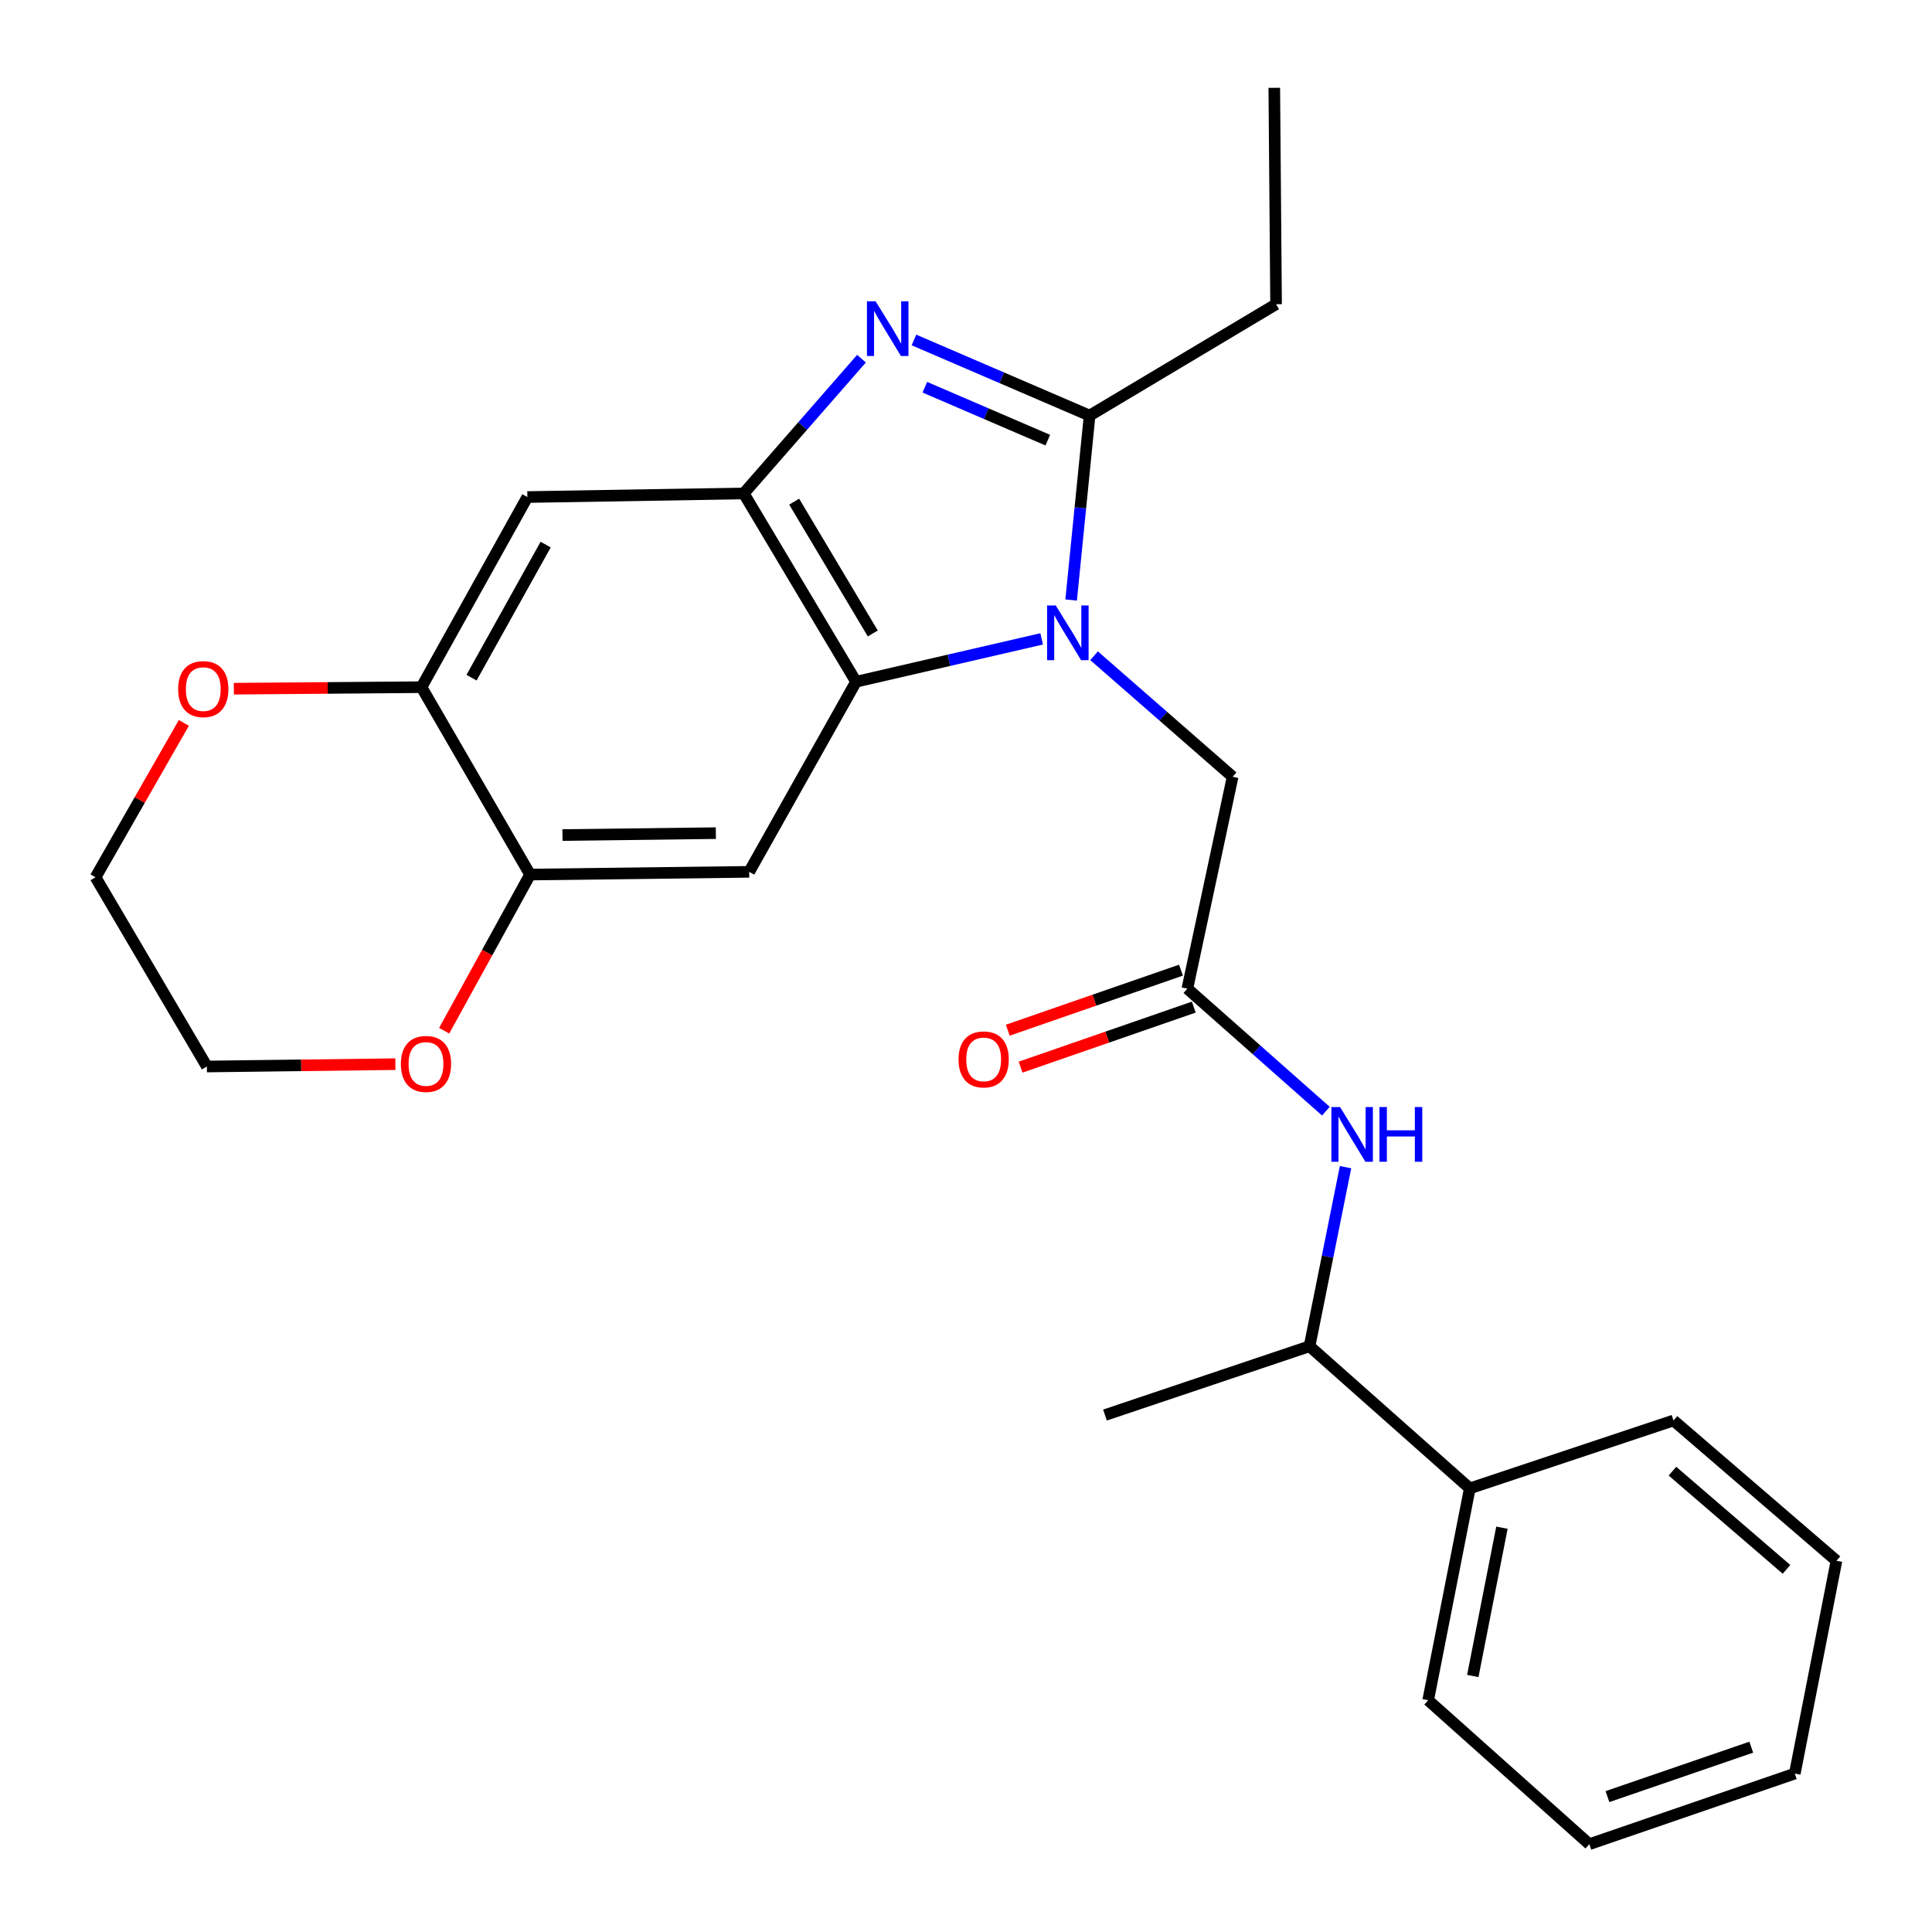 <?xml version='1.0' encoding='iso-8859-1'?>
<svg version='1.1' baseProfile='full'
              xmlns='http://www.w3.org/2000/svg'
                      xmlns:rdkit='http://www.rdkit.org/xml'
                      xmlns:xlink='http://www.w3.org/1999/xlink'
                  xml:space='preserve'
width='1000px' height='1000px' viewBox='0 0 1000 1000'>
<!-- END OF HEADER -->
<rect style='opacity:1.0;fill:#FFFFFF;stroke:none' width='1000' height='1000' x='0' y='0'> </rect>
<path class='bond-1' d='M 554.418,310.568 L 559.196,262.835' style='fill:none;fill-rule:evenodd;stroke:#0000FF;stroke-width:6px;stroke-linecap:butt;stroke-linejoin:miter;stroke-opacity:1' />
<path class='bond-1' d='M 559.196,262.835 L 563.974,215.101' style='fill:none;fill-rule:evenodd;stroke:#000000;stroke-width:6px;stroke-linecap:butt;stroke-linejoin:miter;stroke-opacity:1' />
<path class='bond-2' d='M 539.165,330.683 L 491.126,341.775' style='fill:none;fill-rule:evenodd;stroke:#0000FF;stroke-width:6px;stroke-linecap:butt;stroke-linejoin:miter;stroke-opacity:1' />
<path class='bond-2' d='M 491.126,341.775 L 443.088,352.867' style='fill:none;fill-rule:evenodd;stroke:#000000;stroke-width:6px;stroke-linecap:butt;stroke-linejoin:miter;stroke-opacity:1' />
<path class='bond-9' d='M 566.289,339.411 L 602.146,370.738' style='fill:none;fill-rule:evenodd;stroke:#0000FF;stroke-width:6px;stroke-linecap:butt;stroke-linejoin:miter;stroke-opacity:1' />
<path class='bond-9' d='M 602.146,370.738 L 638.002,402.065' style='fill:none;fill-rule:evenodd;stroke:#000000;stroke-width:6px;stroke-linecap:butt;stroke-linejoin:miter;stroke-opacity:1' />
<path class='bond-0' d='M 473.056,175.967 L 518.515,195.534' style='fill:none;fill-rule:evenodd;stroke:#0000FF;stroke-width:6px;stroke-linecap:butt;stroke-linejoin:miter;stroke-opacity:1' />
<path class='bond-0' d='M 518.515,195.534 L 563.974,215.101' style='fill:none;fill-rule:evenodd;stroke:#000000;stroke-width:6px;stroke-linecap:butt;stroke-linejoin:miter;stroke-opacity:1' />
<path class='bond-0' d='M 478.691,200.429 L 510.513,214.126' style='fill:none;fill-rule:evenodd;stroke:#0000FF;stroke-width:6px;stroke-linecap:butt;stroke-linejoin:miter;stroke-opacity:1' />
<path class='bond-0' d='M 510.513,214.126 L 542.334,227.823' style='fill:none;fill-rule:evenodd;stroke:#000000;stroke-width:6px;stroke-linecap:butt;stroke-linejoin:miter;stroke-opacity:1' />
<path class='bond-26' d='M 445.901,185.653 L 415.431,220.529' style='fill:none;fill-rule:evenodd;stroke:#0000FF;stroke-width:6px;stroke-linecap:butt;stroke-linejoin:miter;stroke-opacity:1' />
<path class='bond-26' d='M 415.431,220.529 L 384.961,255.404' style='fill:none;fill-rule:evenodd;stroke:#000000;stroke-width:6px;stroke-linecap:butt;stroke-linejoin:miter;stroke-opacity:1' />
<path class='bond-16' d='M 563.974,215.101 L 660.493,157.458' style='fill:none;fill-rule:evenodd;stroke:#000000;stroke-width:6px;stroke-linecap:butt;stroke-linejoin:miter;stroke-opacity:1' />
<path class='bond-3' d='M 443.088,352.867 L 384.961,255.404' style='fill:none;fill-rule:evenodd;stroke:#000000;stroke-width:6px;stroke-linecap:butt;stroke-linejoin:miter;stroke-opacity:1' />
<path class='bond-3' d='M 451.753,327.879 L 411.064,259.655' style='fill:none;fill-rule:evenodd;stroke:#000000;stroke-width:6px;stroke-linecap:butt;stroke-linejoin:miter;stroke-opacity:1' />
<path class='bond-4' d='M 443.088,352.867 L 387.783,451.263' style='fill:none;fill-rule:evenodd;stroke:#000000;stroke-width:6px;stroke-linecap:butt;stroke-linejoin:miter;stroke-opacity:1' />
<path class='bond-5' d='M 384.961,255.404 L 272.958,257.271' style='fill:none;fill-rule:evenodd;stroke:#000000;stroke-width:6px;stroke-linecap:butt;stroke-linejoin:miter;stroke-opacity:1' />
<path class='bond-6' d='M 387.783,451.263 L 274.375,452.669' style='fill:none;fill-rule:evenodd;stroke:#000000;stroke-width:6px;stroke-linecap:butt;stroke-linejoin:miter;stroke-opacity:1' />
<path class='bond-6' d='M 370.521,431.234 L 291.135,432.218' style='fill:none;fill-rule:evenodd;stroke:#000000;stroke-width:6px;stroke-linecap:butt;stroke-linejoin:miter;stroke-opacity:1' />
<path class='bond-27' d='M 272.958,257.271 L 218.16,355.678' style='fill:none;fill-rule:evenodd;stroke:#000000;stroke-width:6px;stroke-linecap:butt;stroke-linejoin:miter;stroke-opacity:1' />
<path class='bond-27' d='M 282.423,281.879 L 244.064,350.765' style='fill:none;fill-rule:evenodd;stroke:#000000;stroke-width:6px;stroke-linecap:butt;stroke-linejoin:miter;stroke-opacity:1' />
<path class='bond-8' d='M 274.375,452.669 L 218.16,355.678' style='fill:none;fill-rule:evenodd;stroke:#000000;stroke-width:6px;stroke-linecap:butt;stroke-linejoin:miter;stroke-opacity:1' />
<path class='bond-12' d='M 274.375,452.669 L 252.139,493.084' style='fill:none;fill-rule:evenodd;stroke:#000000;stroke-width:6px;stroke-linecap:butt;stroke-linejoin:miter;stroke-opacity:1' />
<path class='bond-12' d='M 252.139,493.084 L 229.903,533.5' style='fill:none;fill-rule:evenodd;stroke:#FF0000;stroke-width:6px;stroke-linecap:butt;stroke-linejoin:miter;stroke-opacity:1' />
<path class='bond-7' d='M 614.578,511.718 L 638.002,402.065' style='fill:none;fill-rule:evenodd;stroke:#000000;stroke-width:6px;stroke-linecap:butt;stroke-linejoin:miter;stroke-opacity:1' />
<path class='bond-10' d='M 614.578,511.718 L 650.427,543.43' style='fill:none;fill-rule:evenodd;stroke:#000000;stroke-width:6px;stroke-linecap:butt;stroke-linejoin:miter;stroke-opacity:1' />
<path class='bond-10' d='M 650.427,543.43 L 686.276,575.143' style='fill:none;fill-rule:evenodd;stroke:#0000FF;stroke-width:6px;stroke-linecap:butt;stroke-linejoin:miter;stroke-opacity:1' />
<path class='bond-14' d='M 611.263,502.155 L 566.44,517.692' style='fill:none;fill-rule:evenodd;stroke:#000000;stroke-width:6px;stroke-linecap:butt;stroke-linejoin:miter;stroke-opacity:1' />
<path class='bond-14' d='M 566.44,517.692 L 521.618,533.229' style='fill:none;fill-rule:evenodd;stroke:#FF0000;stroke-width:6px;stroke-linecap:butt;stroke-linejoin:miter;stroke-opacity:1' />
<path class='bond-14' d='M 617.893,521.28 L 573.07,536.817' style='fill:none;fill-rule:evenodd;stroke:#000000;stroke-width:6px;stroke-linecap:butt;stroke-linejoin:miter;stroke-opacity:1' />
<path class='bond-14' d='M 573.07,536.817 L 528.247,552.354' style='fill:none;fill-rule:evenodd;stroke:#FF0000;stroke-width:6px;stroke-linecap:butt;stroke-linejoin:miter;stroke-opacity:1' />
<path class='bond-13' d='M 218.16,355.678 L 169.598,356.075' style='fill:none;fill-rule:evenodd;stroke:#000000;stroke-width:6px;stroke-linecap:butt;stroke-linejoin:miter;stroke-opacity:1' />
<path class='bond-13' d='M 169.598,356.075 L 121.036,356.471' style='fill:none;fill-rule:evenodd;stroke:#FF0000;stroke-width:6px;stroke-linecap:butt;stroke-linejoin:miter;stroke-opacity:1' />
<path class='bond-11' d='M 696.454,604.118 L 687.138,650.467' style='fill:none;fill-rule:evenodd;stroke:#0000FF;stroke-width:6px;stroke-linecap:butt;stroke-linejoin:miter;stroke-opacity:1' />
<path class='bond-11' d='M 687.138,650.467 L 677.822,696.815' style='fill:none;fill-rule:evenodd;stroke:#000000;stroke-width:6px;stroke-linecap:butt;stroke-linejoin:miter;stroke-opacity:1' />
<path class='bond-15' d='M 677.822,696.815 L 760.767,770.382' style='fill:none;fill-rule:evenodd;stroke:#000000;stroke-width:6px;stroke-linecap:butt;stroke-linejoin:miter;stroke-opacity:1' />
<path class='bond-19' d='M 677.822,696.815 L 571.936,732.429' style='fill:none;fill-rule:evenodd;stroke:#000000;stroke-width:6px;stroke-linecap:butt;stroke-linejoin:miter;stroke-opacity:1' />
<path class='bond-17' d='M 204.652,550.811 L 155.865,551.416' style='fill:none;fill-rule:evenodd;stroke:#FF0000;stroke-width:6px;stroke-linecap:butt;stroke-linejoin:miter;stroke-opacity:1' />
<path class='bond-17' d='M 155.865,551.416 L 107.079,552.021' style='fill:none;fill-rule:evenodd;stroke:#000000;stroke-width:6px;stroke-linecap:butt;stroke-linejoin:miter;stroke-opacity:1' />
<path class='bond-28' d='M 95.162,374.168 L 72.304,414.121' style='fill:none;fill-rule:evenodd;stroke:#FF0000;stroke-width:6px;stroke-linecap:butt;stroke-linejoin:miter;stroke-opacity:1' />
<path class='bond-28' d='M 72.304,414.121 L 49.447,454.074' style='fill:none;fill-rule:evenodd;stroke:#000000;stroke-width:6px;stroke-linecap:butt;stroke-linejoin:miter;stroke-opacity:1' />
<path class='bond-20' d='M 760.767,770.382 L 739.221,880.045' style='fill:none;fill-rule:evenodd;stroke:#000000;stroke-width:6px;stroke-linecap:butt;stroke-linejoin:miter;stroke-opacity:1' />
<path class='bond-20' d='M 777.397,790.733 L 762.315,867.498' style='fill:none;fill-rule:evenodd;stroke:#000000;stroke-width:6px;stroke-linecap:butt;stroke-linejoin:miter;stroke-opacity:1' />
<path class='bond-21' d='M 760.767,770.382 L 866.203,735.24' style='fill:none;fill-rule:evenodd;stroke:#000000;stroke-width:6px;stroke-linecap:butt;stroke-linejoin:miter;stroke-opacity:1' />
<path class='bond-22' d='M 660.493,157.458 L 659.571,45.455' style='fill:none;fill-rule:evenodd;stroke:#000000;stroke-width:6px;stroke-linecap:butt;stroke-linejoin:miter;stroke-opacity:1' />
<path class='bond-18' d='M 107.079,552.021 L 49.447,454.074' style='fill:none;fill-rule:evenodd;stroke:#000000;stroke-width:6px;stroke-linecap:butt;stroke-linejoin:miter;stroke-opacity:1' />
<path class='bond-24' d='M 739.221,880.045 L 822.638,954.545' style='fill:none;fill-rule:evenodd;stroke:#000000;stroke-width:6px;stroke-linecap:butt;stroke-linejoin:miter;stroke-opacity:1' />
<path class='bond-23' d='M 866.203,735.24 L 950.553,807.851' style='fill:none;fill-rule:evenodd;stroke:#000000;stroke-width:6px;stroke-linecap:butt;stroke-linejoin:miter;stroke-opacity:1' />
<path class='bond-23' d='M 865.65,761.472 L 924.695,812.3' style='fill:none;fill-rule:evenodd;stroke:#000000;stroke-width:6px;stroke-linecap:butt;stroke-linejoin:miter;stroke-opacity:1' />
<path class='bond-25' d='M 950.553,807.851 L 928.985,917.998' style='fill:none;fill-rule:evenodd;stroke:#000000;stroke-width:6px;stroke-linecap:butt;stroke-linejoin:miter;stroke-opacity:1' />
<path class='bond-29' d='M 822.638,954.545 L 928.985,917.998' style='fill:none;fill-rule:evenodd;stroke:#000000;stroke-width:6px;stroke-linecap:butt;stroke-linejoin:miter;stroke-opacity:1' />
<path class='bond-29' d='M 832.012,929.921 L 906.454,904.338' style='fill:none;fill-rule:evenodd;stroke:#000000;stroke-width:6px;stroke-linecap:butt;stroke-linejoin:miter;stroke-opacity:1' />
<path  class='atom-0' d='M 546.458 313.394
L 555.738 328.394
Q 556.658 329.874, 558.138 332.554
Q 559.618 335.234, 559.698 335.394
L 559.698 313.394
L 563.458 313.394
L 563.458 341.714
L 559.578 341.714
L 549.618 325.314
Q 548.458 323.394, 547.218 321.194
Q 546.018 318.994, 545.658 318.314
L 545.658 341.714
L 541.978 341.714
L 541.978 313.394
L 546.458 313.394
' fill='#0000FF'/>
<path  class='atom-1' d='M 453.212 155.96
L 462.492 170.96
Q 463.412 172.44, 464.892 175.12
Q 466.372 177.8, 466.452 177.96
L 466.452 155.96
L 470.212 155.96
L 470.212 184.28
L 466.332 184.28
L 456.372 167.88
Q 455.212 165.96, 453.972 163.76
Q 452.772 161.56, 452.412 160.88
L 452.412 184.28
L 448.732 184.28
L 448.732 155.96
L 453.212 155.96
' fill='#0000FF'/>
<path  class='atom-11' d='M 693.602 573.002
L 702.882 588.002
Q 703.802 589.482, 705.282 592.162
Q 706.762 594.842, 706.842 595.002
L 706.842 573.002
L 710.602 573.002
L 710.602 601.322
L 706.722 601.322
L 696.762 584.922
Q 695.602 583.002, 694.362 580.802
Q 693.162 578.602, 692.802 577.922
L 692.802 601.322
L 689.122 601.322
L 689.122 573.002
L 693.602 573.002
' fill='#0000FF'/>
<path  class='atom-11' d='M 714.002 573.002
L 717.842 573.002
L 717.842 585.042
L 732.322 585.042
L 732.322 573.002
L 736.162 573.002
L 736.162 601.322
L 732.322 601.322
L 732.322 588.242
L 717.842 588.242
L 717.842 601.322
L 714.002 601.322
L 714.002 573.002
' fill='#0000FF'/>
<path  class='atom-13' d='M 207.487 550.695
Q 207.487 543.895, 210.847 540.095
Q 214.207 536.295, 220.487 536.295
Q 226.767 536.295, 230.127 540.095
Q 233.487 543.895, 233.487 550.695
Q 233.487 557.575, 230.087 561.495
Q 226.687 565.375, 220.487 565.375
Q 214.247 565.375, 210.847 561.495
Q 207.487 557.615, 207.487 550.695
M 220.487 562.175
Q 224.807 562.175, 227.127 559.295
Q 229.487 556.375, 229.487 550.695
Q 229.487 545.135, 227.127 542.335
Q 224.807 539.495, 220.487 539.495
Q 216.167 539.495, 213.807 542.295
Q 211.487 545.095, 211.487 550.695
Q 211.487 556.415, 213.807 559.295
Q 216.167 562.175, 220.487 562.175
' fill='#FF0000'/>
<path  class='atom-14' d='M 92.212 356.68
Q 92.212 349.88, 95.572 346.08
Q 98.932 342.28, 105.212 342.28
Q 111.492 342.28, 114.852 346.08
Q 118.212 349.88, 118.212 356.68
Q 118.212 363.56, 114.812 367.48
Q 111.412 371.36, 105.212 371.36
Q 98.972 371.36, 95.572 367.48
Q 92.212 363.6, 92.212 356.68
M 105.212 368.16
Q 109.532 368.16, 111.852 365.28
Q 114.212 362.36, 114.212 356.68
Q 114.212 351.12, 111.852 348.32
Q 109.532 345.48, 105.212 345.48
Q 100.892 345.48, 98.532 348.28
Q 96.212 351.08, 96.212 356.68
Q 96.212 362.4, 98.532 365.28
Q 100.892 368.16, 105.212 368.16
' fill='#FF0000'/>
<path  class='atom-15' d='M 496.142 548.345
Q 496.142 541.545, 499.502 537.745
Q 502.862 533.945, 509.142 533.945
Q 515.422 533.945, 518.782 537.745
Q 522.142 541.545, 522.142 548.345
Q 522.142 555.225, 518.742 559.145
Q 515.342 563.025, 509.142 563.025
Q 502.902 563.025, 499.502 559.145
Q 496.142 555.265, 496.142 548.345
M 509.142 559.825
Q 513.462 559.825, 515.782 556.945
Q 518.142 554.025, 518.142 548.345
Q 518.142 542.785, 515.782 539.985
Q 513.462 537.145, 509.142 537.145
Q 504.822 537.145, 502.462 539.945
Q 500.142 542.745, 500.142 548.345
Q 500.142 554.065, 502.462 556.945
Q 504.822 559.825, 509.142 559.825
' fill='#FF0000'/>
</svg>
